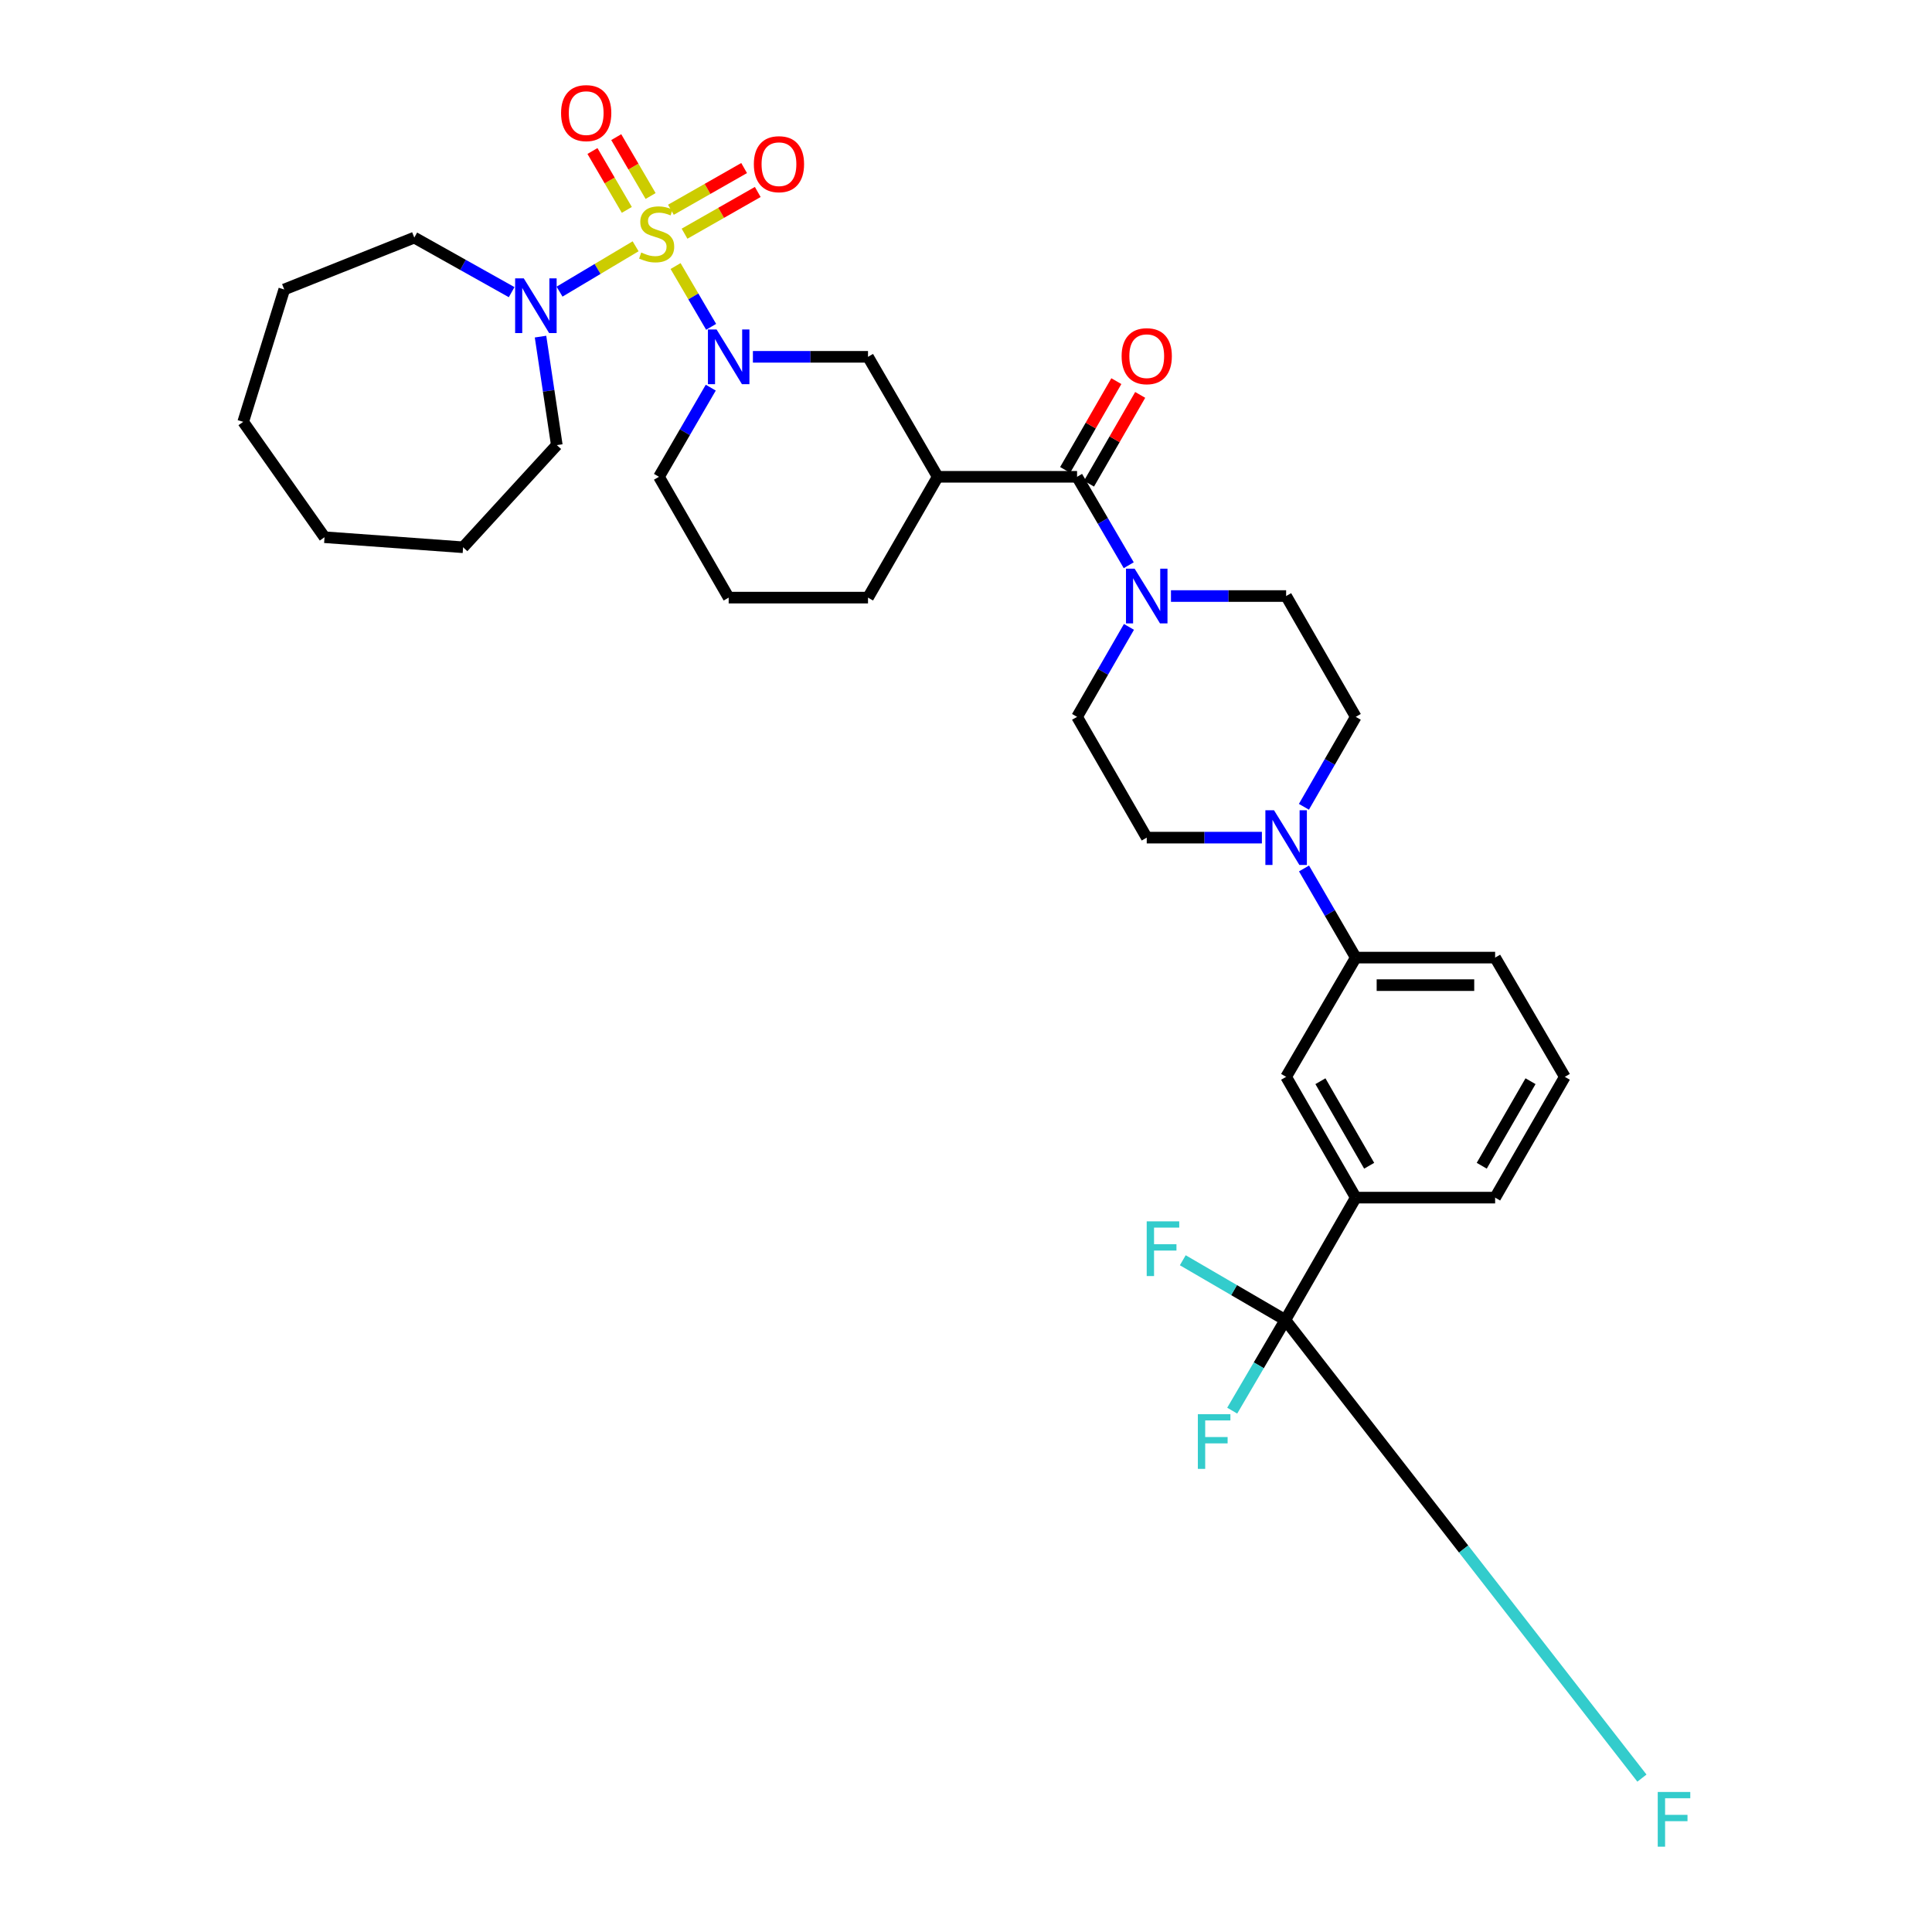 <?xml version='1.0' encoding='iso-8859-1'?>
<svg version='1.1' baseProfile='full'
              xmlns='http://www.w3.org/2000/svg'
                      xmlns:rdkit='http://www.rdkit.org/xml'
                      xmlns:xlink='http://www.w3.org/1999/xlink'
                  xml:space='preserve'
width='1000px' height='1000px' viewBox='0 0 1000 1000'>
<!-- END OF HEADER -->
<rect style='opacity:1.0;fill:#FFFFFF;stroke:none' width='1000' height='1000' x='0' y='0'> </rect>
<path class='bond-0' d='M 349.674,137.704 L 358.877,153.436' style='fill:none;fill-rule:evenodd;stroke:#CCCC00;stroke-width:6px;stroke-linecap:butt;stroke-linejoin:miter;stroke-opacity:1' />
<path class='bond-0' d='M 358.877,153.436 L 368.081,169.169' style='fill:none;fill-rule:evenodd;stroke:#0000FF;stroke-width:6px;stroke-linecap:butt;stroke-linejoin:miter;stroke-opacity:1' />
<path class='bond-3' d='M 328.99,127.477 L 309.303,139.214' style='fill:none;fill-rule:evenodd;stroke:#CCCC00;stroke-width:6px;stroke-linecap:butt;stroke-linejoin:miter;stroke-opacity:1' />
<path class='bond-3' d='M 309.303,139.214 L 289.616,150.951' style='fill:none;fill-rule:evenodd;stroke:#0000FF;stroke-width:6px;stroke-linecap:butt;stroke-linejoin:miter;stroke-opacity:1' />
<path class='bond-10' d='M 354.319,120.956 L 373.264,110.159' style='fill:none;fill-rule:evenodd;stroke:#CCCC00;stroke-width:6px;stroke-linecap:butt;stroke-linejoin:miter;stroke-opacity:1' />
<path class='bond-10' d='M 373.264,110.159 L 392.209,99.362' style='fill:none;fill-rule:evenodd;stroke:#FF0000;stroke-width:6px;stroke-linecap:butt;stroke-linejoin:miter;stroke-opacity:1' />
<path class='bond-10' d='M 347.263,108.576 L 366.208,97.778' style='fill:none;fill-rule:evenodd;stroke:#CCCC00;stroke-width:6px;stroke-linecap:butt;stroke-linejoin:miter;stroke-opacity:1' />
<path class='bond-10' d='M 366.208,97.778 L 385.154,86.981' style='fill:none;fill-rule:evenodd;stroke:#FF0000;stroke-width:6px;stroke-linecap:butt;stroke-linejoin:miter;stroke-opacity:1' />
<path class='bond-11' d='M 336.748,101.458 L 327.856,86.219' style='fill:none;fill-rule:evenodd;stroke:#CCCC00;stroke-width:6px;stroke-linecap:butt;stroke-linejoin:miter;stroke-opacity:1' />
<path class='bond-11' d='M 327.856,86.219 L 318.964,70.98' style='fill:none;fill-rule:evenodd;stroke:#FF0000;stroke-width:6px;stroke-linecap:butt;stroke-linejoin:miter;stroke-opacity:1' />
<path class='bond-11' d='M 324.441,108.64 L 315.549,93.401' style='fill:none;fill-rule:evenodd;stroke:#CCCC00;stroke-width:6px;stroke-linecap:butt;stroke-linejoin:miter;stroke-opacity:1' />
<path class='bond-11' d='M 315.549,93.401 L 306.656,78.162' style='fill:none;fill-rule:evenodd;stroke:#FF0000;stroke-width:6px;stroke-linecap:butt;stroke-linejoin:miter;stroke-opacity:1' />
<path class='bond-7' d='M 389.703,184.69 L 419.491,184.69' style='fill:none;fill-rule:evenodd;stroke:#0000FF;stroke-width:6px;stroke-linecap:butt;stroke-linejoin:miter;stroke-opacity:1' />
<path class='bond-7' d='M 419.491,184.69 L 449.279,184.69' style='fill:none;fill-rule:evenodd;stroke:#000000;stroke-width:6px;stroke-linecap:butt;stroke-linejoin:miter;stroke-opacity:1' />
<path class='bond-21' d='M 367.892,200.646 L 354.488,223.72' style='fill:none;fill-rule:evenodd;stroke:#0000FF;stroke-width:6px;stroke-linecap:butt;stroke-linejoin:miter;stroke-opacity:1' />
<path class='bond-21' d='M 354.488,223.72 L 341.085,246.794' style='fill:none;fill-rule:evenodd;stroke:#000000;stroke-width:6px;stroke-linecap:butt;stroke-linejoin:miter;stroke-opacity:1' />
<path class='bond-1' d='M 557.489,246.794 L 485.354,246.794' style='fill:none;fill-rule:evenodd;stroke:#000000;stroke-width:6px;stroke-linecap:butt;stroke-linejoin:miter;stroke-opacity:1' />
<path class='bond-5' d='M 557.489,246.794 L 570.859,269.679' style='fill:none;fill-rule:evenodd;stroke:#000000;stroke-width:6px;stroke-linecap:butt;stroke-linejoin:miter;stroke-opacity:1' />
<path class='bond-5' d='M 570.859,269.679 L 584.23,292.564' style='fill:none;fill-rule:evenodd;stroke:#0000FF;stroke-width:6px;stroke-linecap:butt;stroke-linejoin:miter;stroke-opacity:1' />
<path class='bond-15' d='M 563.66,250.354 L 576.913,227.378' style='fill:none;fill-rule:evenodd;stroke:#000000;stroke-width:6px;stroke-linecap:butt;stroke-linejoin:miter;stroke-opacity:1' />
<path class='bond-15' d='M 576.913,227.378 L 590.165,204.402' style='fill:none;fill-rule:evenodd;stroke:#FF0000;stroke-width:6px;stroke-linecap:butt;stroke-linejoin:miter;stroke-opacity:1' />
<path class='bond-15' d='M 551.317,243.235 L 564.569,220.259' style='fill:none;fill-rule:evenodd;stroke:#000000;stroke-width:6px;stroke-linecap:butt;stroke-linejoin:miter;stroke-opacity:1' />
<path class='bond-15' d='M 564.569,220.259 L 577.822,197.283' style='fill:none;fill-rule:evenodd;stroke:#FF0000;stroke-width:6px;stroke-linecap:butt;stroke-linejoin:miter;stroke-opacity:1' />
<path class='bond-2' d='M 485.354,246.794 L 449.279,184.69' style='fill:none;fill-rule:evenodd;stroke:#000000;stroke-width:6px;stroke-linecap:butt;stroke-linejoin:miter;stroke-opacity:1' />
<path class='bond-34' d='M 485.354,246.794 L 449.279,309.326' style='fill:none;fill-rule:evenodd;stroke:#000000;stroke-width:6px;stroke-linecap:butt;stroke-linejoin:miter;stroke-opacity:1' />
<path class='bond-23' d='M 279.773,174.233 L 283.988,202.308' style='fill:none;fill-rule:evenodd;stroke:#0000FF;stroke-width:6px;stroke-linecap:butt;stroke-linejoin:miter;stroke-opacity:1' />
<path class='bond-23' d='M 283.988,202.308 L 288.203,230.384' style='fill:none;fill-rule:evenodd;stroke:#000000;stroke-width:6px;stroke-linecap:butt;stroke-linejoin:miter;stroke-opacity:1' />
<path class='bond-24' d='M 264.83,151.22 L 239.634,137.101' style='fill:none;fill-rule:evenodd;stroke:#0000FF;stroke-width:6px;stroke-linecap:butt;stroke-linejoin:miter;stroke-opacity:1' />
<path class='bond-24' d='M 239.634,137.101 L 214.438,122.981' style='fill:none;fill-rule:evenodd;stroke:#000000;stroke-width:6px;stroke-linecap:butt;stroke-linejoin:miter;stroke-opacity:1' />
<path class='bond-4' d='M 665.287,683.219 L 701.742,619.888' style='fill:none;fill-rule:evenodd;stroke:#000000;stroke-width:6px;stroke-linecap:butt;stroke-linejoin:miter;stroke-opacity:1' />
<path class='bond-18' d='M 665.287,683.219 L 651.539,706.684' style='fill:none;fill-rule:evenodd;stroke:#000000;stroke-width:6px;stroke-linecap:butt;stroke-linejoin:miter;stroke-opacity:1' />
<path class='bond-18' d='M 651.539,706.684 L 637.792,730.148' style='fill:none;fill-rule:evenodd;stroke:#33CCCC;stroke-width:6px;stroke-linecap:butt;stroke-linejoin:miter;stroke-opacity:1' />
<path class='bond-19' d='M 665.287,683.219 L 638.747,667.76' style='fill:none;fill-rule:evenodd;stroke:#000000;stroke-width:6px;stroke-linecap:butt;stroke-linejoin:miter;stroke-opacity:1' />
<path class='bond-19' d='M 638.747,667.76 L 612.207,652.301' style='fill:none;fill-rule:evenodd;stroke:#33CCCC;stroke-width:6px;stroke-linecap:butt;stroke-linejoin:miter;stroke-opacity:1' />
<path class='bond-20' d='M 665.287,683.219 L 757.573,801.782' style='fill:none;fill-rule:evenodd;stroke:#000000;stroke-width:6px;stroke-linecap:butt;stroke-linejoin:miter;stroke-opacity:1' />
<path class='bond-20' d='M 757.573,801.782 L 849.859,920.346' style='fill:none;fill-rule:evenodd;stroke:#33CCCC;stroke-width:6px;stroke-linecap:butt;stroke-linejoin:miter;stroke-opacity:1' />
<path class='bond-13' d='M 584.342,324.475 L 570.915,347.759' style='fill:none;fill-rule:evenodd;stroke:#0000FF;stroke-width:6px;stroke-linecap:butt;stroke-linejoin:miter;stroke-opacity:1' />
<path class='bond-13' d='M 570.915,347.759 L 557.489,371.043' style='fill:none;fill-rule:evenodd;stroke:#000000;stroke-width:6px;stroke-linecap:butt;stroke-linejoin:miter;stroke-opacity:1' />
<path class='bond-14' d='M 606.092,308.511 L 635.895,308.511' style='fill:none;fill-rule:evenodd;stroke:#0000FF;stroke-width:6px;stroke-linecap:butt;stroke-linejoin:miter;stroke-opacity:1' />
<path class='bond-14' d='M 635.895,308.511 L 665.698,308.511' style='fill:none;fill-rule:evenodd;stroke:#000000;stroke-width:6px;stroke-linecap:butt;stroke-linejoin:miter;stroke-opacity:1' />
<path class='bond-6' d='M 674.902,417.595 L 688.322,394.319' style='fill:none;fill-rule:evenodd;stroke:#0000FF;stroke-width:6px;stroke-linecap:butt;stroke-linejoin:miter;stroke-opacity:1' />
<path class='bond-6' d='M 688.322,394.319 L 701.742,371.043' style='fill:none;fill-rule:evenodd;stroke:#000000;stroke-width:6px;stroke-linecap:butt;stroke-linejoin:miter;stroke-opacity:1' />
<path class='bond-9' d='M 674.959,449.514 L 688.35,472.585' style='fill:none;fill-rule:evenodd;stroke:#0000FF;stroke-width:6px;stroke-linecap:butt;stroke-linejoin:miter;stroke-opacity:1' />
<path class='bond-9' d='M 688.35,472.585 L 701.742,495.655' style='fill:none;fill-rule:evenodd;stroke:#000000;stroke-width:6px;stroke-linecap:butt;stroke-linejoin:miter;stroke-opacity:1' />
<path class='bond-35' d='M 653.154,433.559 L 623.351,433.559' style='fill:none;fill-rule:evenodd;stroke:#0000FF;stroke-width:6px;stroke-linecap:butt;stroke-linejoin:miter;stroke-opacity:1' />
<path class='bond-35' d='M 623.351,433.559 L 593.548,433.559' style='fill:none;fill-rule:evenodd;stroke:#000000;stroke-width:6px;stroke-linecap:butt;stroke-linejoin:miter;stroke-opacity:1' />
<path class='bond-8' d='M 701.742,619.888 L 665.698,557.372' style='fill:none;fill-rule:evenodd;stroke:#000000;stroke-width:6px;stroke-linecap:butt;stroke-linejoin:miter;stroke-opacity:1' />
<path class='bond-8' d='M 708.68,603.393 L 683.45,559.632' style='fill:none;fill-rule:evenodd;stroke:#000000;stroke-width:6px;stroke-linecap:butt;stroke-linejoin:miter;stroke-opacity:1' />
<path class='bond-36' d='M 701.742,619.888 L 773.876,619.888' style='fill:none;fill-rule:evenodd;stroke:#000000;stroke-width:6px;stroke-linecap:butt;stroke-linejoin:miter;stroke-opacity:1' />
<path class='bond-12' d='M 701.742,495.655 L 665.698,557.372' style='fill:none;fill-rule:evenodd;stroke:#000000;stroke-width:6px;stroke-linecap:butt;stroke-linejoin:miter;stroke-opacity:1' />
<path class='bond-26' d='M 701.742,495.655 L 773.876,495.655' style='fill:none;fill-rule:evenodd;stroke:#000000;stroke-width:6px;stroke-linecap:butt;stroke-linejoin:miter;stroke-opacity:1' />
<path class='bond-26' d='M 712.562,509.905 L 763.056,509.905' style='fill:none;fill-rule:evenodd;stroke:#000000;stroke-width:6px;stroke-linecap:butt;stroke-linejoin:miter;stroke-opacity:1' />
<path class='bond-17' d='M 557.489,371.043 L 593.548,433.559' style='fill:none;fill-rule:evenodd;stroke:#000000;stroke-width:6px;stroke-linecap:butt;stroke-linejoin:miter;stroke-opacity:1' />
<path class='bond-16' d='M 665.698,308.511 L 701.742,371.043' style='fill:none;fill-rule:evenodd;stroke:#000000;stroke-width:6px;stroke-linecap:butt;stroke-linejoin:miter;stroke-opacity:1' />
<path class='bond-27' d='M 341.085,246.794 L 377.16,309.326' style='fill:none;fill-rule:evenodd;stroke:#000000;stroke-width:6px;stroke-linecap:butt;stroke-linejoin:miter;stroke-opacity:1' />
<path class='bond-22' d='M 449.279,309.326 L 377.16,309.326' style='fill:none;fill-rule:evenodd;stroke:#000000;stroke-width:6px;stroke-linecap:butt;stroke-linejoin:miter;stroke-opacity:1' />
<path class='bond-30' d='M 288.203,230.384 L 239.699,283.265' style='fill:none;fill-rule:evenodd;stroke:#000000;stroke-width:6px;stroke-linecap:butt;stroke-linejoin:miter;stroke-opacity:1' />
<path class='bond-29' d='M 214.438,122.981 L 147.124,149.834' style='fill:none;fill-rule:evenodd;stroke:#000000;stroke-width:6px;stroke-linecap:butt;stroke-linejoin:miter;stroke-opacity:1' />
<path class='bond-25' d='M 773.876,619.888 L 809.951,557.372' style='fill:none;fill-rule:evenodd;stroke:#000000;stroke-width:6px;stroke-linecap:butt;stroke-linejoin:miter;stroke-opacity:1' />
<path class='bond-25' d='M 766.945,603.388 L 792.198,559.627' style='fill:none;fill-rule:evenodd;stroke:#000000;stroke-width:6px;stroke-linecap:butt;stroke-linejoin:miter;stroke-opacity:1' />
<path class='bond-28' d='M 773.876,495.655 L 809.951,557.372' style='fill:none;fill-rule:evenodd;stroke:#000000;stroke-width:6px;stroke-linecap:butt;stroke-linejoin:miter;stroke-opacity:1' />
<path class='bond-32' d='M 147.124,149.834 L 125.885,218.351' style='fill:none;fill-rule:evenodd;stroke:#000000;stroke-width:6px;stroke-linecap:butt;stroke-linejoin:miter;stroke-opacity:1' />
<path class='bond-31' d='M 239.699,283.265 L 167.976,278.064' style='fill:none;fill-rule:evenodd;stroke:#000000;stroke-width:6px;stroke-linecap:butt;stroke-linejoin:miter;stroke-opacity:1' />
<path class='bond-33' d='M 167.976,278.064 L 125.885,218.351' style='fill:none;fill-rule:evenodd;stroke:#000000;stroke-width:6px;stroke-linecap:butt;stroke-linejoin:miter;stroke-opacity:1' />
<path  class='atom-0' d='M 331.89 130.699
Q 332.21 130.819, 333.53 131.379
Q 334.85 131.939, 336.29 132.299
Q 337.77 132.619, 339.21 132.619
Q 341.89 132.619, 343.45 131.339
Q 345.01 130.019, 345.01 127.739
Q 345.01 126.179, 344.21 125.219
Q 343.45 124.259, 342.25 123.739
Q 341.05 123.219, 339.05 122.619
Q 336.53 121.859, 335.01 121.139
Q 333.53 120.419, 332.45 118.899
Q 331.41 117.379, 331.41 114.819
Q 331.41 111.259, 333.81 109.059
Q 336.25 106.859, 341.05 106.859
Q 344.33 106.859, 348.05 108.419
L 347.13 111.499
Q 343.73 110.099, 341.17 110.099
Q 338.41 110.099, 336.89 111.259
Q 335.37 112.379, 335.41 114.339
Q 335.41 115.859, 336.17 116.779
Q 336.97 117.699, 338.09 118.219
Q 339.25 118.739, 341.17 119.339
Q 343.73 120.139, 345.25 120.939
Q 346.77 121.739, 347.85 123.379
Q 348.97 124.979, 348.97 127.739
Q 348.97 131.659, 346.33 133.779
Q 343.73 135.859, 339.37 135.859
Q 336.85 135.859, 334.93 135.299
Q 333.05 134.779, 330.81 133.859
L 331.89 130.699
' fill='#CCCC00'/>
<path  class='atom-1' d='M 370.9 170.53
L 380.18 185.53
Q 381.1 187.01, 382.58 189.69
Q 384.06 192.37, 384.14 192.53
L 384.14 170.53
L 387.9 170.53
L 387.9 198.85
L 384.02 198.85
L 374.06 182.45
Q 372.9 180.53, 371.66 178.33
Q 370.46 176.13, 370.1 175.45
L 370.1 198.85
L 366.42 198.85
L 366.42 170.53
L 370.9 170.53
' fill='#0000FF'/>
<path  class='atom-4' d='M 271.113 144.089
L 280.393 159.089
Q 281.313 160.569, 282.793 163.249
Q 284.273 165.929, 284.353 166.089
L 284.353 144.089
L 288.113 144.089
L 288.113 172.409
L 284.233 172.409
L 274.273 156.009
Q 273.113 154.089, 271.873 151.889
Q 270.673 149.689, 270.313 149.009
L 270.313 172.409
L 266.633 172.409
L 266.633 144.089
L 271.113 144.089
' fill='#0000FF'/>
<path  class='atom-6' d='M 587.288 294.351
L 596.568 309.351
Q 597.488 310.831, 598.968 313.511
Q 600.448 316.191, 600.528 316.351
L 600.528 294.351
L 604.288 294.351
L 604.288 322.671
L 600.408 322.671
L 590.448 306.271
Q 589.288 304.351, 588.048 302.151
Q 586.848 299.951, 586.488 299.271
L 586.488 322.671
L 582.808 322.671
L 582.808 294.351
L 587.288 294.351
' fill='#0000FF'/>
<path  class='atom-7' d='M 659.438 419.399
L 668.718 434.399
Q 669.638 435.879, 671.118 438.559
Q 672.598 441.239, 672.678 441.399
L 672.678 419.399
L 676.438 419.399
L 676.438 447.719
L 672.558 447.719
L 662.598 431.319
Q 661.438 429.399, 660.198 427.199
Q 658.998 424.999, 658.638 424.319
L 658.638 447.719
L 654.958 447.719
L 654.958 419.399
L 659.438 419.399
' fill='#0000FF'/>
<path  class='atom-11' d='M 390.189 84.983
Q 390.189 78.183, 393.549 74.383
Q 396.909 70.583, 403.189 70.583
Q 409.469 70.583, 412.829 74.383
Q 416.189 78.183, 416.189 84.983
Q 416.189 91.863, 412.789 95.783
Q 409.389 99.663, 403.189 99.663
Q 396.949 99.663, 393.549 95.783
Q 390.189 91.903, 390.189 84.983
M 403.189 96.463
Q 407.509 96.463, 409.829 93.583
Q 412.189 90.663, 412.189 84.983
Q 412.189 79.423, 409.829 76.623
Q 407.509 73.783, 403.189 73.783
Q 398.869 73.783, 396.509 76.583
Q 394.189 79.383, 394.189 84.983
Q 394.189 90.703, 396.509 93.583
Q 398.869 96.463, 403.189 96.463
' fill='#FF0000'/>
<path  class='atom-12' d='M 290.411 58.542
Q 290.411 51.742, 293.771 47.943
Q 297.131 44.142, 303.411 44.142
Q 309.691 44.142, 313.051 47.943
Q 316.411 51.742, 316.411 58.542
Q 316.411 65.422, 313.011 69.343
Q 309.611 73.222, 303.411 73.222
Q 297.171 73.222, 293.771 69.343
Q 290.411 65.463, 290.411 58.542
M 303.411 70.022
Q 307.731 70.022, 310.051 67.142
Q 312.411 64.222, 312.411 58.542
Q 312.411 52.983, 310.051 50.182
Q 307.731 47.343, 303.411 47.343
Q 299.091 47.343, 296.731 50.142
Q 294.411 52.943, 294.411 58.542
Q 294.411 64.263, 296.731 67.142
Q 299.091 70.022, 303.411 70.022
' fill='#FF0000'/>
<path  class='atom-16' d='M 580.548 184.358
Q 580.548 177.558, 583.908 173.758
Q 587.268 169.958, 593.548 169.958
Q 599.828 169.958, 603.188 173.758
Q 606.548 177.558, 606.548 184.358
Q 606.548 191.238, 603.148 195.158
Q 599.748 199.038, 593.548 199.038
Q 587.308 199.038, 583.908 195.158
Q 580.548 191.278, 580.548 184.358
M 593.548 195.838
Q 597.868 195.838, 600.188 192.958
Q 602.548 190.038, 602.548 184.358
Q 602.548 178.798, 600.188 175.998
Q 597.868 173.158, 593.548 173.158
Q 589.228 173.158, 586.868 175.958
Q 584.548 178.758, 584.548 184.358
Q 584.548 190.078, 586.868 192.958
Q 589.228 195.838, 593.548 195.838
' fill='#FF0000'/>
<path  class='atom-19' d='M 620.008 731.971
L 636.848 731.971
L 636.848 735.211
L 623.808 735.211
L 623.808 743.811
L 635.408 743.811
L 635.408 747.091
L 623.808 747.091
L 623.808 760.291
L 620.008 760.291
L 620.008 731.971
' fill='#33CCCC'/>
<path  class='atom-20' d='M 593.535 632.169
L 610.375 632.169
L 610.375 635.409
L 597.335 635.409
L 597.335 644.009
L 608.935 644.009
L 608.935 647.289
L 597.335 647.289
L 597.335 660.489
L 593.535 660.489
L 593.535 632.169
' fill='#33CCCC'/>
<path  class='atom-21' d='M 858.047 927.523
L 874.887 927.523
L 874.887 930.763
L 861.847 930.763
L 861.847 939.363
L 873.447 939.363
L 873.447 942.643
L 861.847 942.643
L 861.847 955.843
L 858.047 955.843
L 858.047 927.523
' fill='#33CCCC'/>
</svg>
